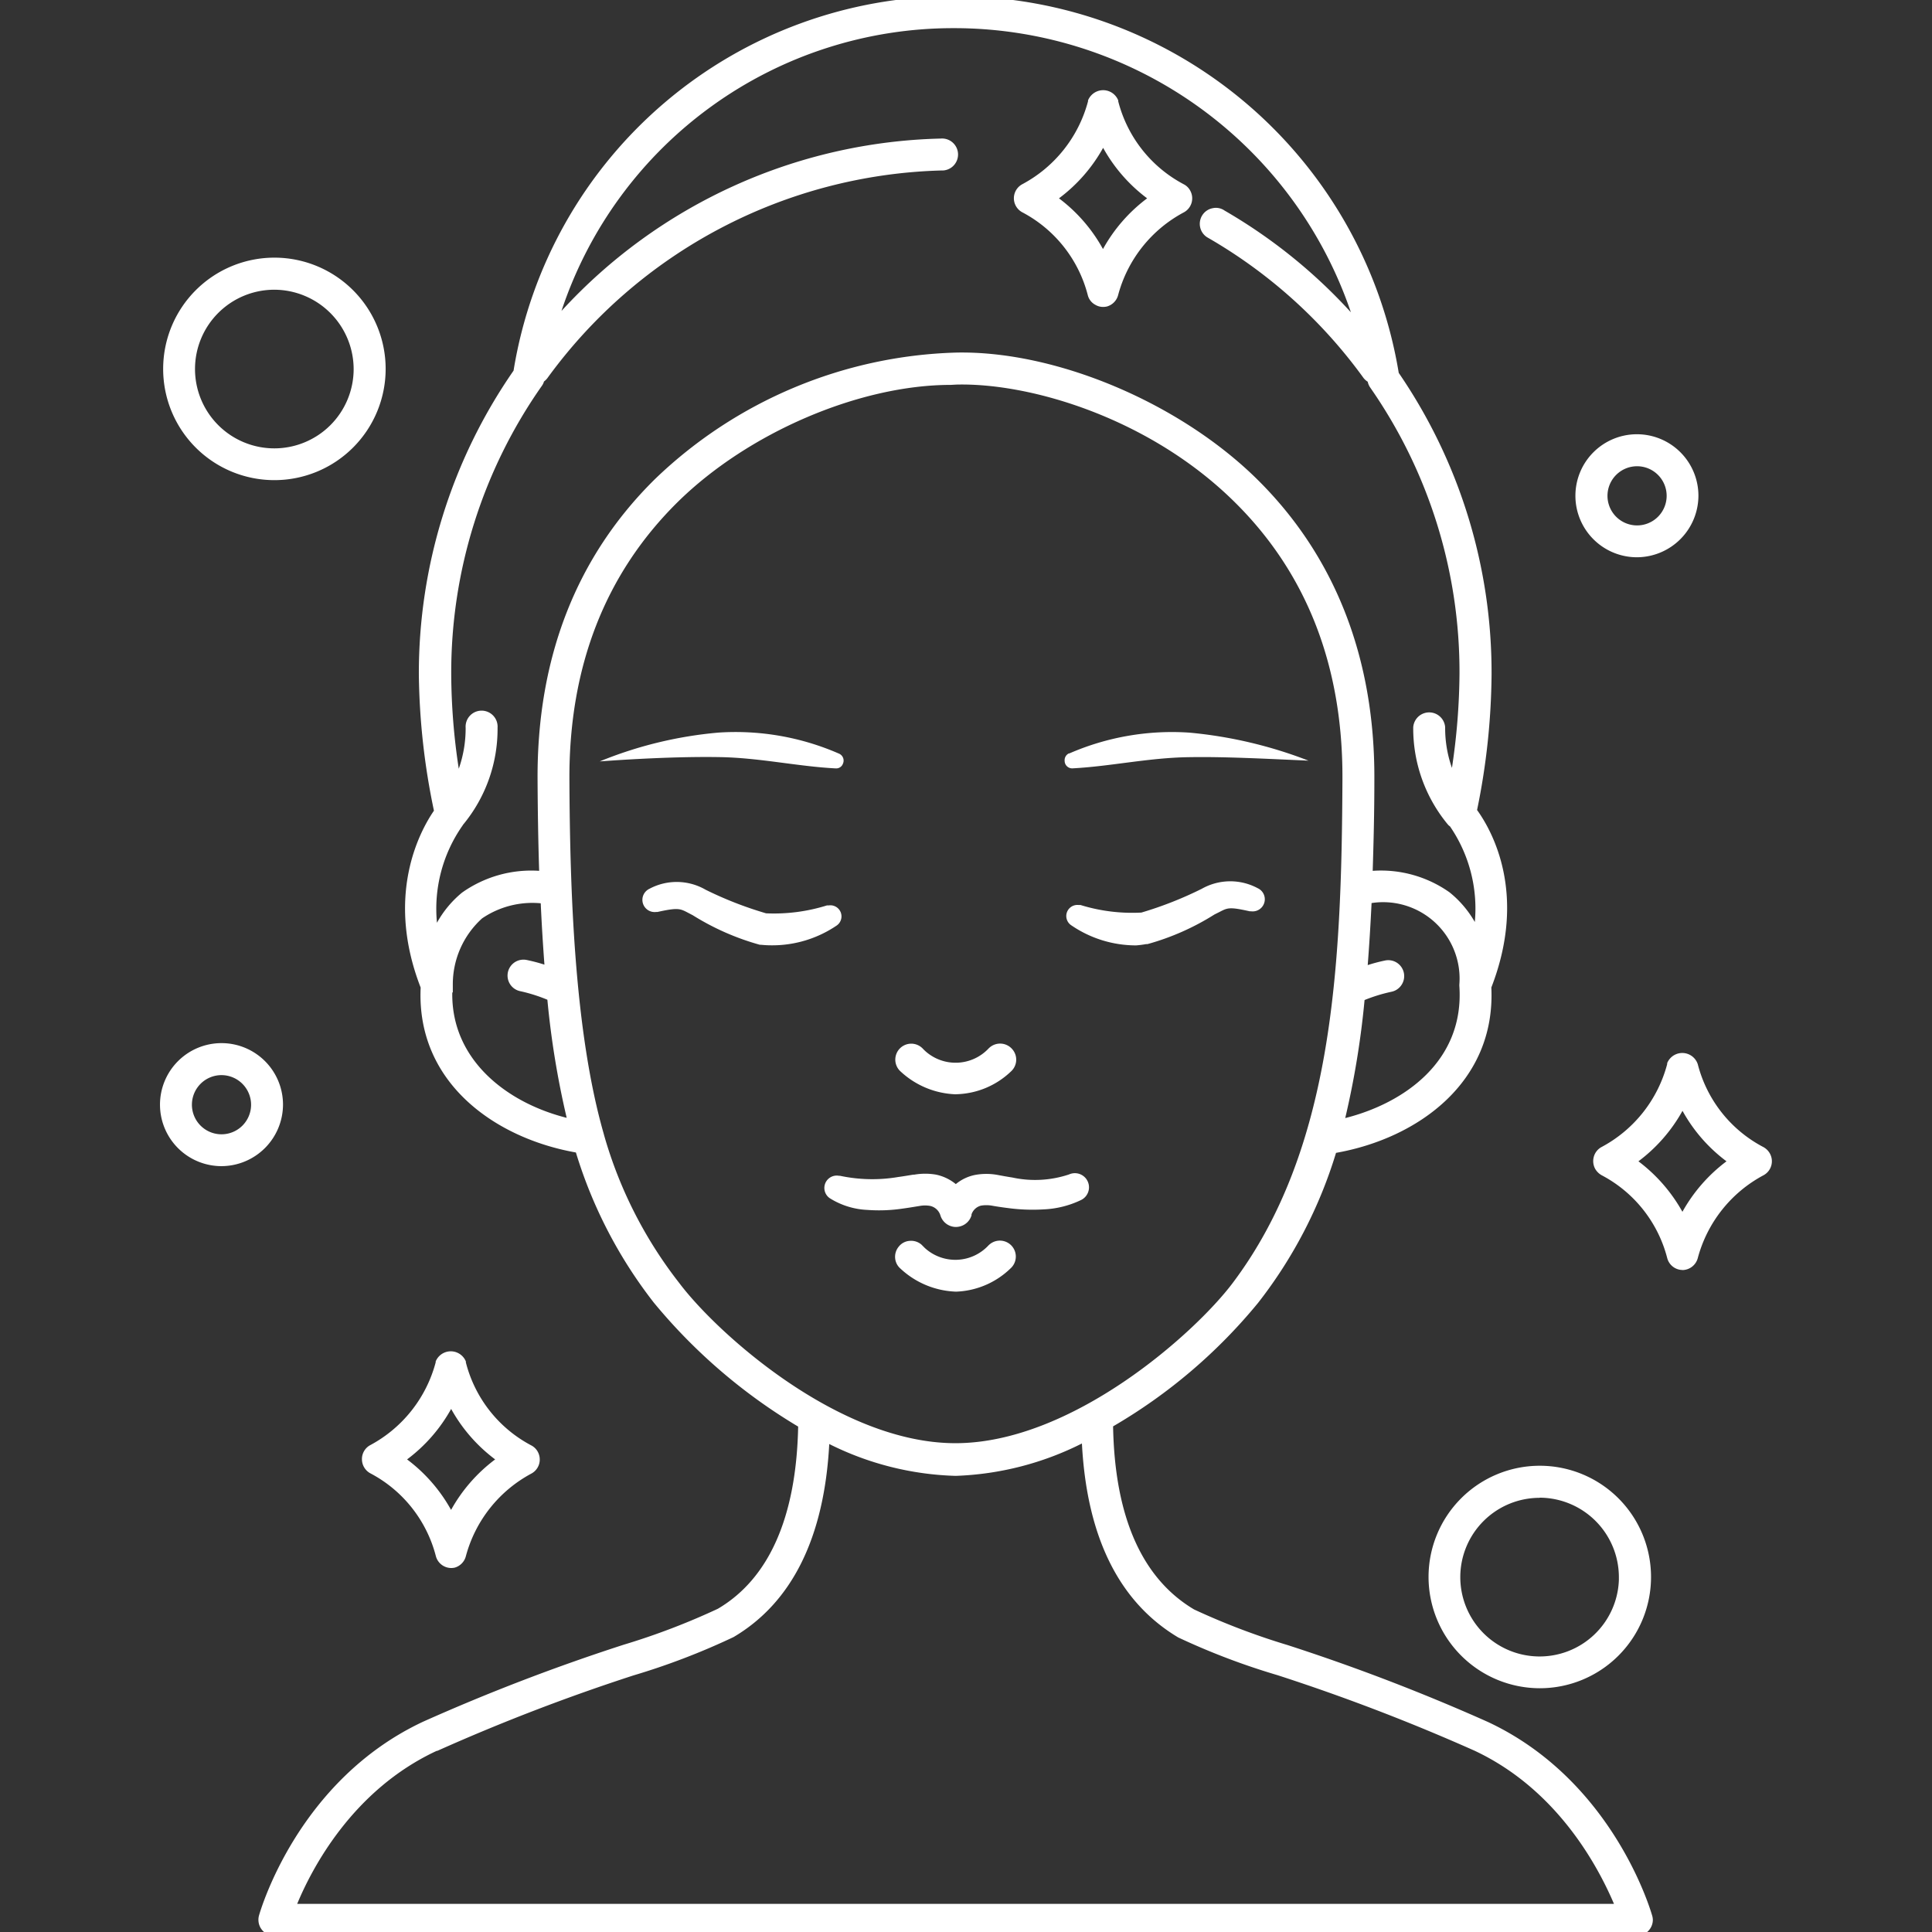<svg xmlns="http://www.w3.org/2000/svg" id="Layer_1" data-name="Layer 1" viewBox="0 0 256 256"><rect x="0" y="0" width="256" height="256" fill="#333333" stroke="none"/><defs><style>.cls-1{fill:#fff;}</style></defs><path class="cls-1" d="M36.36,255.5H216.9a1.12,1.12,0,0,0,1.11-1.12,1.35,1.35,0,0,0,0-.29c-.2-.71-5-17.47-21.21-25.05a265.81,265.81,0,0,0-26.44-10.15,92.57,92.57,0,0,1-12.62-4.81c-7.35-4.37-11.1-13-11.22-25.7A70.29,70.29,0,0,0,165.92,172a60.52,60.52,0,0,0,10.33-20.15c10.47-1.63,21.06-8.84,20.35-21.18,5-12.76-.41-21.12-1.95-23.12a90.82,90.82,0,0,0,2-18.16,69.53,69.53,0,0,0-12.25-39.57A58.78,58.78,0,0,0,126.67.5,58.11,58.11,0,0,0,69,49.5,69.69,69.69,0,0,0,56.53,89.36a90.43,90.43,0,0,0,2,18.27c-1.74,2.39-6.69,10.74-1.82,23.06-.7,12.31,9.86,19.49,20.33,21.13A60.52,60.52,0,0,0,87.41,172a73,73,0,0,0,19.35,16.49c-.13,12.62-3.88,21.25-11.21,25.61a93.44,93.44,0,0,1-12.62,4.82A264.69,264.69,0,0,0,56.5,229c-16.19,7.58-21,24.33-21.21,25a1.12,1.12,0,0,0,.76,1.38,1.15,1.15,0,0,0,.31,0Zm140.54-106a114.4,114.4,0,0,0,3-17.64,22.63,22.63,0,0,1,4.31-1.41,1.11,1.11,0,0,0-.39-2.19,22.27,22.27,0,0,0-3.68,1.1c.28-3.24.5-6.74.67-10.52a11.13,11.13,0,0,1,13.34,8.34,11.35,11.35,0,0,1,.25,3.39C195.13,141.24,186.14,147.68,176.9,149.46ZM60.59,108.66l0,0A18.86,18.86,0,0,0,65,96.42a1.12,1.12,0,0,0-2.23,0,17,17,0,0,1-2.35,8.73,86.3,86.3,0,0,1-1.61-15.79A67.5,67.5,0,0,1,71,50.56a1.14,1.14,0,0,0,.18-.46,1.46,1.46,0,0,0,0-.2,1.08,1.08,0,0,0,.5-.37,67.39,67.39,0,0,1,53-27.94,1.11,1.11,0,0,0,1.1-1.13,1.13,1.13,0,0,0-1.13-1.1h0a69.57,69.57,0,0,0-52.51,26,55.89,55.89,0,0,1,54.54-42.6,56.57,56.57,0,0,1,54.58,42.84,70,70,0,0,0-19.52-16.78,1.11,1.11,0,1,0-1.23,1.86l.11.07a67.73,67.73,0,0,1,20.88,18.81,1.07,1.07,0,0,0,.64.4c0,.15.07.3.09.45a1.3,1.3,0,0,0,.18.46,67.24,67.24,0,0,1,12,38.52,86.83,86.83,0,0,1-1.59,15.76,17,17,0,0,1-2.33-8.69,1.12,1.12,0,0,0-2.23,0,18.86,18.86,0,0,0,4.35,12.22.69.69,0,0,0,.22.16,20.27,20.27,0,0,1,3,17,12.76,12.76,0,0,0-4.3-6.67,14.89,14.89,0,0,0-10.64-2.55c.15-4.08.22-8.48.26-13.27.07-15.86-5.08-29-15.29-39.06-10.92-10.75-27.39-16.71-39.15-16.45A59.1,59.1,0,0,0,87.52,64.22C77.3,74.28,72.16,87.42,72.23,103.28c0,4.79.11,9.19.25,13.28a14.8,14.8,0,0,0-10.62,2.54,12.81,12.81,0,0,0-4.31,6.74,20.31,20.31,0,0,1,3-17.18ZM59,130.51a12.78,12.78,0,0,1,4.25-9.65,12.86,12.86,0,0,1,9.34-2c.17,3.76.38,7.25.66,10.47a21.47,21.47,0,0,0-3.67-1.09,1.11,1.11,0,0,0-.39,2.19,21.77,21.77,0,0,1,4.29,1.41,114.53,114.53,0,0,0,3,17.65c-9.26-1.77-18.26-8.21-17.46-18.93ZM89.2,170.63a58.65,58.65,0,0,1-10.14-20l0-.13c-4-13.83-4.51-32.86-4.58-47.21C74.39,88,79.3,75.43,89.08,65.81,99.51,55.53,115.29,49.75,126.64,50h0c10.15-.22,26.26,4.66,37.57,15.82C174,75.43,178.94,88,178.87,103.27c-.1,23.94-1,49-14.74,67.36-5.1,6.78-21.61,21.63-37.53,21.63h0C110.78,192.26,94.29,177.41,89.2,170.63ZM57.44,231.06A263.64,263.64,0,0,1,83.65,221a90.64,90.64,0,0,0,13-5c7.8-4.64,11.9-13.53,12.25-26.34a38.7,38.7,0,0,0,17.64,4.84h0a39.2,39.2,0,0,0,17.69-4.91c.35,12.85,4.46,21.76,12.26,26.41a90.64,90.64,0,0,0,13,5,263.46,263.46,0,0,1,26.2,10.06c12.6,5.89,18,18.07,19.54,22.21H37.91c1.52-4.14,6.92-16.31,19.54-22.21Z"></path><path class="cls-1" d="M216.9,256.5H36.36a2.32,2.32,0,0,1-.58-.08,2.12,2.12,0,0,1-1.27-1,2.15,2.15,0,0,1-.19-1.61c.21-.72,5.18-17.92,21.75-25.68a265,265,0,0,1,26.55-10.19,92.78,92.78,0,0,0,12.5-4.77c6.8-4,10.4-12.19,10.64-24.14a73.71,73.71,0,0,1-19.12-16.42,61.35,61.35,0,0,1-10.33-19.9c-10.8-1.91-21.16-9.32-20.57-21.85-4.71-12.14-.17-20.63,1.76-23.44a92.11,92.11,0,0,1-2-18A70.36,70.36,0,0,1,68.05,49.11,59.1,59.1,0,0,1,126.4-.5h.28a59.61,59.61,0,0,1,58.66,49.91,70.22,70.22,0,0,1,12.3,40,92.11,92.11,0,0,1-1.92,17.92c2,2.78,6.69,11.13,1.89,23.52.6,12.58-9.78,20-20.58,21.91a61.15,61.15,0,0,1-10.33,19.88A71.11,71.11,0,0,1,147.49,189c.22,12,3.83,20.16,10.73,24.26a92.91,92.91,0,0,0,12.39,4.72,265.18,265.18,0,0,1,26.55,10.19c16.58,7.76,21.57,25,21.77,25.69a2.09,2.09,0,0,1,.08.55A2.12,2.12,0,0,1,216.9,256.5ZM53,232.06c-12.66,8-16.61,21.66-16.79,22.29a.12.12,0,0,0,.08.15H216.9a.11.11,0,0,0,.11-.12c-.2-.72-4.93-17.07-20.68-24.43A262.27,262.27,0,0,0,170,219.85,93.59,93.59,0,0,1,157.28,215c-7.74-4.59-11.68-13.52-11.8-26.59v-.58l.51-.3a68.89,68.89,0,0,0,19.15-16.17,59.18,59.18,0,0,0,10.15-19.8l.18-.61.62-.1c10.2-1.59,20.18-8.43,19.51-20.13v-.22l.08-.21c4.79-12.15-.17-20-1.81-22.14l-.28-.37.09-.45a89.56,89.56,0,0,0,2-18,68.15,68.15,0,0,0-12.08-39l-.13-.19,0-.22A57.6,57.6,0,0,0,126.67,1.5h-.28A56.82,56.82,0,0,0,70,49.65l0,.23-.13.19A68.33,68.33,0,0,0,57.53,89.36a90.59,90.59,0,0,0,2,18.06l.1.44-.27.36c-1.58,2.18-6.39,10.21-1.69,22.11l.08.2v.22c-.67,11.66,9.31,18.49,19.49,20.08l.63.1.17.61A59.31,59.31,0,0,0,88.2,171.36a72,72,0,0,0,19.07,16.24l.5.29v.58c-.14,13-4.08,21.92-11.71,26.46a94.19,94.19,0,0,1-12.84,4.92A262.81,262.81,0,0,0,56.9,230c-1.08.51-2.11,1.06-3.09,1.64L57,230.15a267.2,267.2,0,0,1,26.31-10.1,91.62,91.62,0,0,0,12.92-5c7.38-4.4,11.34-13,11.68-25.47l0-1.65,1.44.8a37.66,37.66,0,0,0,17.18,4.72,38.2,38.2,0,0,0,17.2-4.79l1.44-.8,0,1.65c.35,12.52,4.31,21.13,11.77,25.58A90.88,90.88,0,0,0,169.87,220a267.24,267.24,0,0,1,26.33,10.11c13.09,6.12,18.67,19,20.07,22.78l.49,1.34H36.48l.49-1.34c1.62-4.39,6.27-14.55,16.52-20.87ZM39.38,252.27H213.86c-2-4.68-7.36-15.09-18.49-20.3a263.36,263.36,0,0,0-26.09-10,92.75,92.75,0,0,1-13.16-5c-7.84-4.68-12.11-13.3-12.76-25.7a40.27,40.27,0,0,1-16.73,4.29,39.86,39.86,0,0,1-16.75-4.22c-.66,12.36-4.92,21-12.68,25.58A92.69,92.69,0,0,1,83.94,222a261.64,261.64,0,0,0-26,10l-.08,0C46.72,237.18,41.32,247.59,39.38,252.27Zm87.22-59c-16.19,0-33-15.12-38.2-22a59.26,59.26,0,0,1-10.3-20.36l.93-.4-1,.28c-4-13.82-4.55-32.63-4.62-47.48-.06-15.52,5-28.36,14.92-38.18S114,48.74,126.66,49C137,48.75,153.4,53.71,165,65.1c10,9.82,15,22.66,14.91,38.18-.11,25.48-1.34,49.86-14.94,67.95C159.74,178.14,142.89,193.26,126.6,193.26ZM126,51c-12.11,0-26.86,6.32-36.22,15.54C80.21,76,75.39,88.31,75.45,103.27c.07,14.72.65,33.36,4.54,46.94l.05.19A57.23,57.23,0,0,0,90,170h0c5,6.65,21.16,21.23,36.6,21.23s31.74-14.58,36.74-21.23c13.24-17.6,14.43-41.62,14.54-66.76.07-15-4.75-27.32-14.32-36.75-11.14-11-26.88-15.78-36.85-15.53Zm49.55,99.76.38-1.52a113.93,113.93,0,0,0,2.94-17.48l.06-.59.53-.24a23.58,23.58,0,0,1,4.51-1.48.12.12,0,0,0,.09-.13.11.11,0,0,0-.13-.09,21.56,21.56,0,0,0-3.45,1l-1.51.59.14-1.61c.28-3.2.5-6.72.67-10.47l0-.76.74-.17a12.15,12.15,0,0,1,14.08,7.54,11.63,11.63,0,0,0-3.77-5.49,13.79,13.79,0,0,0-9.87-2.34l-1.18.17,0-1.19c.14-3.8.22-8.14.26-13.25.07-15.57-5-28.47-15-38.34-11.62-11.43-28-16.41-38.43-16.16A58,58,0,0,0,88.21,64.94c-10,9.86-15,22.76-15,38.34,0,4.65.1,9.11.25,13.24l0,1.2-1.19-.17a13.79,13.79,0,0,0-9.91,2.37,11.68,11.68,0,0,0-3.91,6.16l-.93,3.64-1-3.62a21.18,21.18,0,0,1,3.18-18l.13-.19-.5-2.55a87.38,87.38,0,0,1-1.63-16A68.15,68.15,0,0,1,70.16,50a2,2,0,0,0,0-.23l.13-.52.52-.28a68.9,68.9,0,0,1,53.82-28.37.13.13,0,0,0,.12-.11q0-.11-.12-.12A68.43,68.43,0,0,0,72.91,46l-2.82,3.51,1.07-4.37A56.7,56.7,0,0,1,126.4,1.73h.28a57.54,57.54,0,0,1,55.54,43.6l1.11,4.44-.28-.36.1.52.06.29a68.09,68.09,0,0,1,12.2,39.14,88.83,88.83,0,0,1-1.6,16l-.51,2.6L192,105.63a17.94,17.94,0,0,1-2.47-9.21c0-.11-.23-.12-.23,0a17.94,17.94,0,0,0,4.05,11.5l.2.1.14.21a21.18,21.18,0,0,1,3.1,17.79l-1,3.62-.52-2a12.24,12.24,0,0,1,.13,2.9c.75,11.18-8.63,18.05-18.28,19.91Zm5.26-18.23a114.55,114.55,0,0,1-2.56,15.62c7.74-1.95,15.83-7.52,15.12-17.53v-.15a10,10,0,0,0-.23-3.09,10.13,10.13,0,0,0-11.4-7.72c-.14,2.89-.31,5.65-.51,8.22a21.56,21.56,0,0,1,2.36-.62,2.11,2.11,0,0,1,2.13,3.23,2.1,2.1,0,0,1-1.33.92A21.52,21.52,0,0,0,180.81,132.51ZM61.29,109.39a19.22,19.22,0,0,0-3.39,12.88,13.81,13.81,0,0,1,3.33-4,15.87,15.87,0,0,1,10.21-2.88c-.12-3.82-.19-7.91-.21-12.16-.07-16.13,5.17-29.52,15.58-39.77a60,60,0,0,1,39.83-16.74c13.15-.3,29.57,6.59,39.88,16.73s15.66,23.65,15.59,39.79c0,4.62-.11,8.61-.22,12.15a15.75,15.75,0,0,1,10.17,2.84,13.83,13.83,0,0,1,3.36,3.94,19.24,19.24,0,0,0-3.29-12.67,1.56,1.56,0,0,1-.2-.16l-.09-.1a19.94,19.94,0,0,1-4.58-12.87,2.12,2.12,0,0,1,4.23,0,15.83,15.83,0,0,0,.9,5.38,86.76,86.76,0,0,0,1-12.46,65.85,65.85,0,0,0-11.83-37.94,2.12,2.12,0,0,1-.33-.77,2.15,2.15,0,0,1-.55-.49,66.27,66.27,0,0,0-20.59-18.57l-.17-.1a2.1,2.1,0,0,1-.9-1.34,2.13,2.13,0,0,1,.31-1.59,2.09,2.09,0,0,1,1.34-.9,2,2,0,0,1,1.59.31A70.24,70.24,0,0,1,179,41.38,55.55,55.55,0,0,0,126.67,3.73h-.27a54.68,54.68,0,0,0-52,37.47,70.42,70.42,0,0,1,50.25-22.84h0a2.12,2.12,0,1,1,.07,4.23A66.75,66.75,0,0,0,72.52,50.12a2.23,2.23,0,0,1-.44.43,1.81,1.81,0,0,1-.29.59,66.13,66.13,0,0,0-12,38.22,84.55,84.55,0,0,0,1,12.5,16.12,16.12,0,0,0,.91-5.43,2.12,2.12,0,1,1,4.23,0,19.88,19.88,0,0,1-4.58,12.86Zm2.55-13.08a.11.11,0,0,0-.11.11,17.93,17.93,0,0,1-2.48,9.23l-1.2,2,.07,0A17.91,17.91,0,0,0,64,96.43.12.12,0,0,0,63.84,96.31Zm97.27-66.69s-.08,0-.09,0h0l0,.16A68.29,68.29,0,0,1,182.3,49l.44.08-2.27-2.83a68.44,68.44,0,0,0-19.24-16.54A.24.24,0,0,0,161.11,29.62ZM77.79,150.72l-1.54-.29c-9.69-1.86-19.1-8.76-18.27-20v-.07a13.77,13.77,0,0,1,4.58-10.24l.1-.09a13.88,13.88,0,0,1,10.07-2.21l.81.13,0,.81c.16,3.73.38,7.24.65,10.43l.14,1.61-1.5-.59a21.18,21.18,0,0,0-3.51-1.05s0,.05-.06.11a.11.11,0,0,0,.09.13,23.59,23.59,0,0,1,4.49,1.47l.53.24,0,.59a115.23,115.23,0,0,0,3,17.5ZM59.93,131.51c-.15,8.89,7.18,14.6,15.16,16.61a115.23,115.23,0,0,1-2.56-15.65A21.31,21.31,0,0,0,69,131.35a2.11,2.11,0,0,1,.73-4.16,22.36,22.36,0,0,1,2.41.63c-.19-2.55-.36-5.27-.49-8.13a11.84,11.84,0,0,0-7.77,2A11.77,11.77,0,0,0,60,130.5v1Z"></path><path class="cls-1" d="M109.92,120.91h0a24.22,24.22,0,0,1-8.54,1.09A50.16,50.16,0,0,1,93,118.75a6.59,6.59,0,0,0-6.49-.09.61.61,0,0,0,.36,1.17h0c3.56-.8,3.58-.32,5.35.53A32.43,32.43,0,0,0,101,124.2a14.12,14.12,0,0,0,9.35-2.44.47.47,0,0,0-.37-.85Z"></path><path class="cls-1" d="M102.28,125.26a13.5,13.5,0,0,1-1.42-.07l-.17,0a33.71,33.71,0,0,1-8.9-3.92l-.67-.35c-1-.52-1.3-.68-4-.08l-.17,0a1.62,1.62,0,0,1-1.7-2.24,1.64,1.64,0,0,1,.82-.84,7.66,7.66,0,0,1,7.44.14,49.31,49.31,0,0,0,8,3.12,23.47,23.47,0,0,0,8.07-1.05l.25,0a1.47,1.47,0,0,1,1,2.69A15.2,15.2,0,0,1,102.28,125.26Zm-1.14-2.05a13.4,13.4,0,0,0,4.33-.34,26.35,26.35,0,0,1-4.17.13l-.22,0a50.94,50.94,0,0,1-6.16-2.23A30.93,30.93,0,0,0,101.14,123.21Zm8.61-2.27h0Z"></path><path class="cls-1" d="M79.47,100.89a53.85,53.85,0,0,1,15.76-3.82,34.22,34.22,0,0,1,15.94,2.79,1,1,0,0,1,.52,1.34.94.94,0,0,1-1,.61h-.08c-5-.27-10.1-1.42-15.33-1.49C88.2,100.2,79.69,100.88,79.47,100.89Z"></path><path class="cls-1" d="M166.26,118.66a6.76,6.76,0,0,0-6.5.1,51.61,51.61,0,0,1-8.32,3.25,24.63,24.63,0,0,1-8.53-1.09h0a.47.47,0,0,0-.38.85,14.18,14.18,0,0,0,9.35,2.44,32.57,32.57,0,0,0,8.68-3.84c1.82-.88,1.82-1.32,5.35-.53h0a.62.62,0,0,0,.73-.48.63.63,0,0,0-.37-.7Z"></path><path class="cls-1" d="M150.54,125.27a15.2,15.2,0,0,1-8.6-2.67,1.47,1.47,0,0,1,1-2.68l.24,0a23.17,23.17,0,0,0,8.06,1,49.23,49.23,0,0,0,8-3.15,7.68,7.68,0,0,1,7.41-.08h0a1.61,1.61,0,0,1-.89,3.06l-.17,0c-2.67-.6-2.92-.47-4,.09l-.66.33a33.21,33.21,0,0,1-8.89,3.93l-.18,0A13,13,0,0,1,150.54,125.27Zm-3.18-2.39a13,13,0,0,0,4.31.34,31.46,31.46,0,0,0,6.35-2.55,51.67,51.67,0,0,1-6.3,2.3l-.23,0A27,27,0,0,1,147.36,122.88Zm-4.72-1h0Zm.42-1h0Zm23-2.09h0Z"></path><path class="cls-1" d="M141.63,99.86a34.06,34.06,0,0,1,16-2.78,58.41,58.41,0,0,1,15.75,3.71c-6.08-.27-11.24-.54-15.85-.46-5.29.07-10.32,1.21-15.39,1.48a1,1,0,0,1-1.07-1,1,1,0,0,1,.6-1Z"></path><path class="cls-1" d="M126.64,144a9.9,9.9,0,0,0,6.56-2.79,1.11,1.11,0,0,0-1.47-1.67,7,7,0,0,1-9.86.43c-.15-.14-.29-.28-.43-.43a1.11,1.11,0,0,0-1.44,1.7A10.28,10.28,0,0,0,126.64,144Z"></path><path class="cls-1" d="M126.64,145h0a11.29,11.29,0,0,1-7.28-3,2.11,2.11,0,0,1,2.77-3.19l.09.08c.12.13.24.25.37.37a6,6,0,0,0,8.44-.37l.09-.08a2.12,2.12,0,0,1,3,.2,2.1,2.1,0,0,1,.53,1.53,2.12,2.12,0,0,1-.71,1.45,10.85,10.85,0,0,1-7.18,3Zm-5.85-4.71h-.16a.11.11,0,0,0,0,.16,9.31,9.31,0,0,0,6,2.53,9,9,0,0,0,5.86-2.5l.07-.11c-.06-.11-.12-.14-.16-.11a8,8,0,0,1-11.21.43Z"></path><path class="cls-1" d="M133.2,167.36a1.12,1.12,0,0,0-1.47-1.68,7,7,0,0,1-9.86.42,5.81,5.81,0,0,1-.43-.43,1.11,1.11,0,1,0-1.44,1.7,10.3,10.3,0,0,0,6.64,2.78A10,10,0,0,0,133.2,167.36Z"></path><path class="cls-1" d="M126.68,171.15a11.34,11.34,0,0,1-7.36-3.05,2.05,2.05,0,0,1-.71-1.4,2.1,2.1,0,0,1,.5-1.54,2,2,0,0,1,1.44-.74,2.1,2.1,0,0,1,1.54.49l.09.09.37.37A6,6,0,0,0,131,165l.09-.08a2.11,2.11,0,0,1,2.8,3.16A10.92,10.92,0,0,1,126.68,171.15Zm-5.89-4.71h-.16a.11.11,0,0,0,0,.16,9.37,9.37,0,0,0,6,2.54,8.88,8.88,0,0,0,5.82-2.51l0,0a.1.1,0,0,0,0-.16.09.09,0,0,0-.13,0,8,8,0,0,1-11.21.41A5.18,5.18,0,0,1,120.79,166.44Z"></path><path class="cls-1" d="M123.42,158.8a2.87,2.87,0,0,1,2.15,2,1.15,1.15,0,0,0,1.43.77,1.13,1.13,0,0,0,.76-.77h0a2.82,2.82,0,0,1,2.1-2,5.08,5.08,0,0,1,1.74,0c.71.12,1.44.23,2.17.32a23.24,23.24,0,0,0,4.49.16,11.66,11.66,0,0,0,4.52-1.11.87.87,0,0,0-.75-1.58h0a15.13,15.13,0,0,1-7.95.45c-.69-.1-1.37-.23-2.08-.35a7,7,0,0,0-2.55,0,4.81,4.81,0,0,0-2.77,1.64,5,5,0,0,0-2.77-1.66,7.4,7.4,0,0,0-2.57,0c-.72.12-1.4.24-2.09.33a21.47,21.47,0,0,1-8.07-.16h0a.64.64,0,0,0-.53,1.15,9.15,9.15,0,0,0,4.42,1.41,20.6,20.6,0,0,0,4.51-.17c.73-.1,1.48-.22,2.18-.34A5,5,0,0,1,123.42,158.8Z"></path><path class="cls-1" d="M126.67,162.58a2.16,2.16,0,0,1-2.06-1.53,1.83,1.83,0,0,0-1.36-1.26,3.87,3.87,0,0,0-1.36,0c-.74.12-1.5.25-2.25.35a21.15,21.15,0,0,1-4.71.18A10.19,10.19,0,0,1,110,158.8a1.64,1.64,0,0,1,1.18-3l.13,0a20.57,20.57,0,0,0,7.7.16c.68-.09,1.3-.2,2-.31l.13,0a8.37,8.37,0,0,1,2.91,0,6.11,6.11,0,0,1,2.6,1.25,5.76,5.76,0,0,1,2.58-1.22,8.24,8.24,0,0,1,2.93,0c.69.13,1.35.25,2,.35a14.19,14.19,0,0,0,7.49-.41,1.87,1.87,0,0,1,1.55,3.41,12.7,12.7,0,0,1-4.93,1.22,24.26,24.26,0,0,1-4.66-.17c-.73-.09-1.49-.2-2.21-.33a4.38,4.38,0,0,0-1.4,0,1.78,1.78,0,0,0-1.27,1.17l0,.12a2.15,2.15,0,0,1-1.43,1.44A2.27,2.27,0,0,1,126.67,162.58Zm-4-4.83a6.8,6.8,0,0,1,.9.06h.06a3.9,3.9,0,0,1,2.9,2.65.14.14,0,0,0,.18.1.16.16,0,0,0,.09-.07v0a3.79,3.79,0,0,1,2.84-2.68,6.62,6.62,0,0,1,2.13,0c.69.12,1.41.23,2.12.32.47.06,1,.11,1.42.14q-.74-.09-1.47-.24c-.63-.09-1.32-.22-2-.35a6.32,6.32,0,0,0-2.21,0,3.86,3.86,0,0,0-2.17,1.3l-.77.92-.77-.92a4,4,0,0,0-2.21-1.32,6.14,6.14,0,0,0-2.18,0l-.14,0c-.68.12-1.33.23-2,.31a21.81,21.81,0,0,1-5.59.24,8.12,8.12,0,0,0,1.3.17,19.32,19.32,0,0,0,4.3-.16c.74-.1,1.47-.22,2.16-.34A6.23,6.23,0,0,1,122.67,157.75Zm-11.84,0h0Z"></path><path class="cls-1" d="M29.36,153.52a7.15,7.15,0,1,0-7.15-7.14A7.14,7.14,0,0,0,29.36,153.52Zm0-12.06a4.92,4.92,0,1,1-4.92,4.92A4.91,4.91,0,0,1,29.36,141.46Z"></path><path class="cls-1" d="M29.36,154.52h0a8.15,8.15,0,1,1,8.14-8.14A8.18,8.18,0,0,1,29.36,154.52Zm0-14.29a6.15,6.15,0,1,0,0,12.29h0a6.15,6.15,0,0,0,0-12.29Zm0,12.06a5.92,5.92,0,1,1,0-11.83h0a5.92,5.92,0,0,1,0,11.83Zm0-9.83a3.92,3.92,0,1,0,3.91,3.92,3.93,3.93,0,0,0-3.91-3.92Z"></path><path class="cls-1" d="M224.05,65.7a7.15,7.15,0,1,0-7.15,7.14A7.15,7.15,0,0,0,224.05,65.7ZM212,65.7a4.92,4.92,0,1,1,4.91,4.91A4.91,4.91,0,0,1,212,65.7Z"></path><path class="cls-1" d="M216.9,73.84a8.15,8.15,0,1,1,8.15-8.14h0A8.18,8.18,0,0,1,216.9,73.84Zm0-14.29a6.15,6.15,0,1,0,6.15,6.15A6.16,6.16,0,0,0,216.9,59.55Zm0,12.06A5.92,5.92,0,0,1,211,65.7h0a5.92,5.92,0,1,1,5.91,5.91ZM213,65.7a3.92,3.92,0,1,0,3.91-3.92A3.92,3.92,0,0,0,213,65.7Z"></path><path class="cls-1" d="M190.29,209A13.74,13.74,0,1,0,204,195.22,13.74,13.74,0,0,0,190.29,209Zm25.25,0A11.51,11.51,0,1,1,204,197.45h0A11.53,11.53,0,0,1,215.54,209Z"></path><path class="cls-1" d="M204,223.7A14.76,14.76,0,0,1,189.29,209h0A14.74,14.74,0,1,1,204,223.7ZM191.29,209A12.74,12.74,0,1,0,204,196.22,12.77,12.77,0,0,0,191.29,209ZM204,221.47A12.51,12.51,0,1,1,216.5,208h0v1A12.52,12.52,0,0,1,204,221.47Zm0-23a10.51,10.51,0,1,0,10.51,10.88V209A10.54,10.54,0,0,0,204,198.45Z"></path><path class="cls-1" d="M22.62,48.88A13.74,13.74,0,1,0,36.36,35.14h0A13.76,13.76,0,0,0,22.62,48.88ZM36.35,37.37a11.51,11.51,0,1,1-11.5,11.51A11.51,11.51,0,0,1,36.35,37.37Z"></path><path class="cls-1" d="M36.36,63.62h0A14.73,14.73,0,0,1,21.62,48.88h0A14.74,14.74,0,1,1,36.36,63.62ZM23.62,48.88A12.74,12.74,0,0,0,36.36,61.62h0A12.75,12.75,0,0,0,49.1,48.88a12.74,12.74,0,0,0-25.48,0ZM36.36,61.39a12.51,12.51,0,0,1,0-25h0a12.51,12.51,0,0,1,0,25Zm0-23a10.51,10.51,0,1,0,10.5,10.51,10.54,10.54,0,0,0-10.5-10.51Z"></path><path class="cls-1" d="M222.92,167.28a1.12,1.12,0,0,0,1.07-.82,18.52,18.52,0,0,1,9.22-11.59,1.12,1.12,0,0,0,.44-1.51,1.1,1.1,0,0,0-.44-.44A18.24,18.24,0,0,1,224,141.33a1.15,1.15,0,0,0-1.51-.63,1.13,1.13,0,0,0-.64.63,18.47,18.47,0,0,1-9.21,11.59,1.11,1.11,0,0,0-.44,1.51,1,1,0,0,0,.44.44,18.24,18.24,0,0,1,9.19,11.59A1.11,1.11,0,0,0,222.92,167.28Zm-7.57-13.4a20.31,20.31,0,0,0,7.59-8.94,20.29,20.29,0,0,0,7.58,8.94,20.27,20.27,0,0,0-7.59,9,20.32,20.32,0,0,0-7.58-9Z"></path><path class="cls-1" d="M222.92,168.28a2.11,2.11,0,0,1-2-1.56,17.27,17.27,0,0,0-8.7-11,2.28,2.28,0,0,1-.85-.84,2.15,2.15,0,0,1-.18-1.61,2.09,2.09,0,0,1,1-1.27,17.52,17.52,0,0,0,8.72-11l0-.13a2.16,2.16,0,0,1,4,0l.05.13A17.22,17.22,0,0,0,233.67,152a2.17,2.17,0,0,1,.85.85,2.11,2.11,0,0,1-.83,2.87,17.56,17.56,0,0,0-8.73,11,2.14,2.14,0,0,1-2,1.57Zm-.11-26.6a19.54,19.54,0,0,1-9.69,12.12.15.15,0,0,0,0,.15,19.37,19.37,0,0,1,9.73,12.26c0,.07.18.08.21,0a19.54,19.54,0,0,1,9.71-12.2.12.12,0,0,0,0-.15,19.4,19.4,0,0,1-9.7-12.16.16.16,0,0,0-.19-.06A.19.19,0,0,0,222.81,141.68Zm.11,23.66-.91-2.11a19.31,19.31,0,0,0-7.2-8.51l-1.3-.84,1.29-.84a19.28,19.28,0,0,0,7.23-8.5l.92-2.11.91,2.11a19.15,19.15,0,0,0,7.2,8.5l1.3.84-1.3.84a19.29,19.29,0,0,0-7.22,8.51Zm-5.82-11.46a21.39,21.39,0,0,1,5.83,6.69,21.29,21.29,0,0,1,5.84-6.69,21,21,0,0,1-5.83-6.69A21.2,21.2,0,0,1,217.1,153.88Z"></path><path class="cls-1" d="M48.92,193.38a1.1,1.1,0,0,0,.57,1A18.26,18.26,0,0,1,58.69,206a1.11,1.11,0,0,0,2.14,0A18.52,18.52,0,0,1,70,194.35a1.11,1.11,0,0,0,0-1.95,18.23,18.23,0,0,1-9.18-11.59,1.16,1.16,0,0,0-1.51-.64,1.13,1.13,0,0,0-.63.64,18.52,18.52,0,0,1-9.22,11.59A1.08,1.08,0,0,0,48.92,193.38Zm10.86-8.95a20.26,20.26,0,0,0,7.58,8.95,20.31,20.31,0,0,0-7.6,9,20.18,20.18,0,0,0-7.57-9A20.22,20.22,0,0,0,59.78,184.43Z"></path><path class="cls-1" d="M59.76,207.77a2.12,2.12,0,0,1-2-1.55,17.26,17.26,0,0,0-8.69-11,2.12,2.12,0,0,1-1.11-1.86A2.09,2.09,0,0,1,49,191.52a17.55,17.55,0,0,0,8.73-11l0-.12a2.16,2.16,0,0,1,4,0l0,.13a17.23,17.23,0,0,0,8.68,11,2.08,2.08,0,0,1,.85.84,2.15,2.15,0,0,1,.18,1.61,2.12,2.12,0,0,1-1,1.26,17.55,17.55,0,0,0-8.72,11,2.13,2.13,0,0,1-1.47,1.48A2.24,2.24,0,0,1,59.76,207.77Zm-.11-26.61A19.6,19.6,0,0,1,50,193.28a.11.11,0,0,0,0,.09h0a.12.12,0,0,0,0,.1,19.24,19.24,0,0,1,9.68,12.23s.08.07.14,0a.11.11,0,0,0,.08-.07,19.54,19.54,0,0,1,9.69-12.22.11.11,0,0,0,0-.15,19.34,19.34,0,0,1-9.69-12.17.17.17,0,0,0-.19-.05A.13.13,0,0,0,59.65,181.16Zm.11,23.68-.91-2.12a19.28,19.28,0,0,0-7.2-8.5l-1.3-.84,1.3-.84A19.3,19.3,0,0,0,58.87,184l.91-2.11L60.7,184a19.28,19.28,0,0,0,7.2,8.5l1.3.84-1.3.84a19.23,19.23,0,0,0-7.22,8.51Zm-5.82-11.46a21.15,21.15,0,0,1,5.83,6.69,21.18,21.18,0,0,1,5.84-6.69,21.15,21.15,0,0,1-5.83-6.69A21.18,21.18,0,0,1,53.94,193.38Z"></path><path class="cls-1" d="M135.88,27.26a18.24,18.24,0,0,1,9.19,11.59,1.11,1.11,0,0,0,2.14,0,18.52,18.52,0,0,1,9.22-11.59,1.13,1.13,0,0,0,.44-1.52,1.24,1.24,0,0,0-.44-.44,18.17,18.17,0,0,1-9.19-11.6,1.17,1.17,0,0,0-2.15,0,18.49,18.49,0,0,1-9.21,11.6,1.12,1.12,0,0,0-.44,1.52A1.16,1.16,0,0,0,135.88,27.26Zm10.28-9.93a20.32,20.32,0,0,0,7.58,9,20.22,20.22,0,0,0-7.59,8.95,20.26,20.26,0,0,0-7.58-8.95A20.22,20.22,0,0,0,146.16,17.33Z"></path><path class="cls-1" d="M146.14,40.67a2,2,0,0,1-1-.28,2,2,0,0,1-1-1.27,17.28,17.28,0,0,0-8.7-11h0a2.11,2.11,0,0,1,0-3.7,17.56,17.56,0,0,0,8.73-11l0-.12a2.17,2.17,0,0,1,1.19-1.19,2.15,2.15,0,0,1,2.81,1.19l0,.12a17.29,17.29,0,0,0,8.69,11,2,2,0,0,1,.85.84,2.11,2.11,0,0,1-.83,2.87,17.54,17.54,0,0,0-8.73,11,2.13,2.13,0,0,1-1.47,1.48A2.24,2.24,0,0,1,146.14,40.67Zm-9.8-14.3A19.29,19.29,0,0,1,146,38.6a.14.14,0,0,0,.13.06.11.11,0,0,0,.08-.08A19.58,19.58,0,0,1,156,26.37a.12.12,0,0,0,0-.15,19.4,19.4,0,0,1-9.7-12.17.2.2,0,0,0-.19-.06l-.07.06a19.56,19.56,0,0,1-9.68,12.14.1.1,0,0,0,0,.14l-.43.93Zm9.81,11.37-.92-2.12a19.28,19.28,0,0,0-7.2-8.5l-1.3-.84,1.3-.84a19.23,19.23,0,0,0,7.22-8.51l.92-2.11.91,2.11a19.25,19.25,0,0,0,7.2,8.51l1.3.84-1.3.84a19.3,19.3,0,0,0-7.22,8.51Zm-5.83-11.46A21.15,21.15,0,0,1,146.15,33,21.18,21.18,0,0,1,152,26.28a21.15,21.15,0,0,1-5.83-6.69A21.18,21.18,0,0,1,140.32,26.28Z"></path></svg>